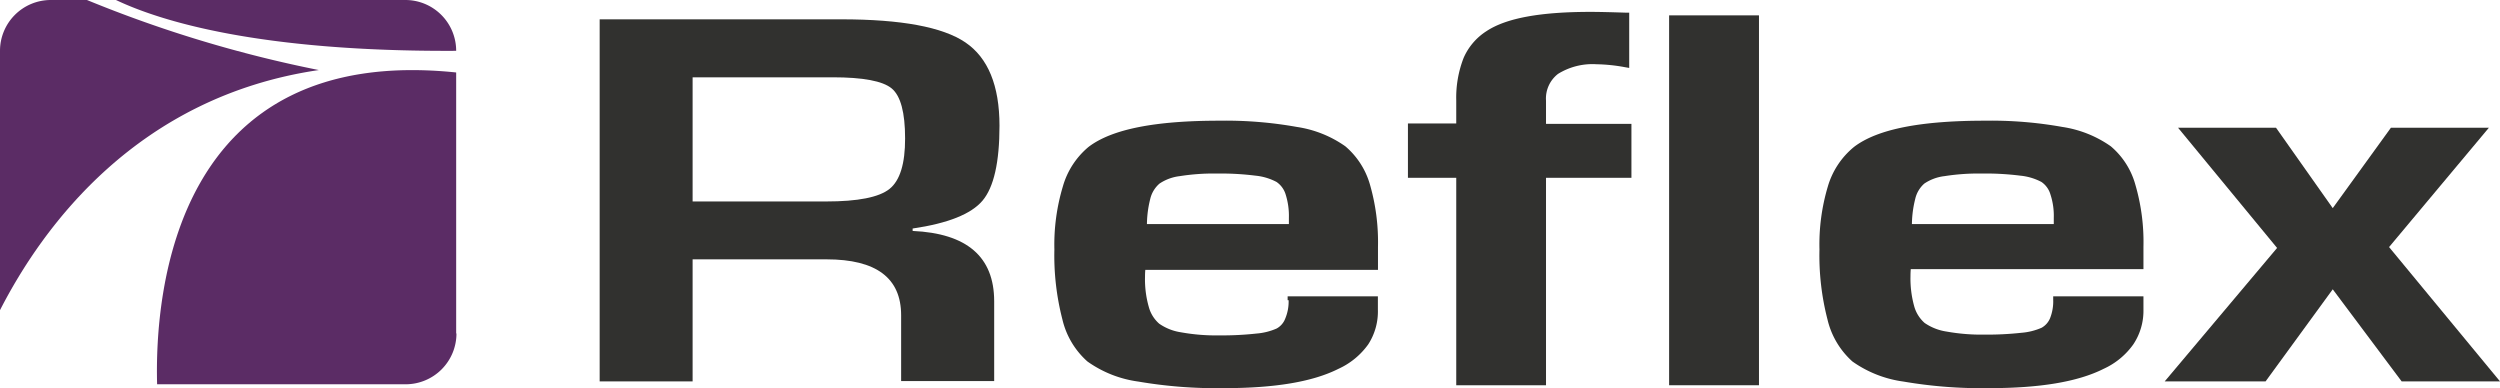 <svg xmlns="http://www.w3.org/2000/svg" viewBox="0 0 258.73 40.17"><defs><style>.cls-1{fill:#31312f;}.cls-2{fill:#5b2c65;}</style></defs><title>reflex_logo</title><g id="Layer_2" data-name="Layer 2"><g id="Layer_1-2" data-name="Layer 1"><path class="cls-1" d="M62.06,39.47V2h25q9.33,0,12.85,2.39T103.44,13q0,5.69-1.76,7.77t-7.23,2.88v.25q8.43.38,8.44,7.27v8.27H93.26V32.63q0-5.79-7.72-5.79H71.68V39.47Zm9.62-18.62H85.5q4.94,0,6.56-1.3t1.61-5.23c0-2.67-.46-4.4-1.39-5.17S89.31,8,86.17,8H71.68Z"/><path class="cls-1" d="M133.72,31.07h8.54v1q0,7.7-15.6,7.69-10.59,0-13.86-2.66t-3.26-11.29c0-5.1,1.14-8.54,3.41-10.29s6.73-2.64,13.34-2.64q9.51,0,12.74,2.57t3.23,10.09v1.92h-24c0,.59-.08,1-.08,1.15q0,3.87,1.62,5.16t6.45,1.29q4.68,0,6.09-.75c.94-.5,1.41-1.59,1.41-3.25m.07-7.44,0-1.05c0-2.08-.49-3.44-1.47-4.06s-3.1-.93-6.37-.93-5.23.37-6.19,1.12-1.43,2.39-1.43,4.92Z"/><path class="cls-1" d="M133.72,31.07v.39h8.15v.62a5.47,5.47,0,0,1-.91,3.14,8.54,8.54,0,0,1-4.9,3.08,33.88,33.88,0,0,1-9.4,1.07,47,47,0,0,1-8.68-.66,11.24,11.24,0,0,1-4.93-1.91,7.76,7.76,0,0,1-2.32-4,25.77,25.77,0,0,1-.8-7,20.25,20.25,0,0,1,.84-6.28,7.47,7.47,0,0,1,2.43-3.7c2.12-1.65,6.51-2.56,13.09-2.55a41.63,41.63,0,0,1,7.86.63,11,11,0,0,1,4.64,1.85,7.32,7.32,0,0,1,2.29,3.62,20.5,20.5,0,0,1,.79,6.16v1.52h-24l0,.37c0,.59-.07,1-.07,1.18a11.25,11.25,0,0,0,.42,3.35,4.32,4.32,0,0,0,1.34,2.12,6,6,0,0,0,2.59,1,20.87,20.87,0,0,0,4.11.33,32.53,32.53,0,0,0,3.91-.19,7.06,7.06,0,0,0,2.36-.61,2.71,2.71,0,0,0,1.24-1.38,5.48,5.48,0,0,0,.39-2.22h-.4v0h-.4A4.58,4.58,0,0,1,133,33a1.94,1.94,0,0,1-.88,1,6.45,6.45,0,0,1-2.09.52,32.47,32.47,0,0,1-3.81.19,20.4,20.4,0,0,1-4-.32,5.34,5.34,0,0,1-2.25-.89,3.5,3.5,0,0,1-1.08-1.74,10.39,10.39,0,0,1-.39-3.11c0-.15,0-.54.07-1.12l-.39,0v.4h24.43V25.55a21.48,21.48,0,0,0-.82-6.41,8.12,8.12,0,0,0-2.56-4,11.66,11.66,0,0,0-5-2,41.9,41.9,0,0,0-8-.65c-6.65,0-11.15.86-13.58,2.72A8.26,8.26,0,0,0,110,19.29a20.92,20.92,0,0,0-.88,6.53,26.45,26.45,0,0,0,.83,7.24,8.37,8.37,0,0,0,2.59,4.35,11.79,11.79,0,0,0,5.27,2.08,48,48,0,0,0,8.83.68c5.24,0,9.18-.64,11.88-2a7.69,7.69,0,0,0,3.08-2.53,6.26,6.26,0,0,0,1-3.59V30.67h-9.34v.4Zm.07-7.44.4,0,0-1h0a8,8,0,0,0-.39-2.71,3.19,3.19,0,0,0-1.26-1.69,6.5,6.5,0,0,0-2.48-.75,29,29,0,0,0-4.1-.24,22.19,22.19,0,0,0-4,.29,5.49,5.49,0,0,0-2.44.92,3.78,3.78,0,0,0-1.21,2,11.93,11.93,0,0,0-.37,3.24V24h16.3l0-.41-.4,0v-.4H118.3v.4h.4a11.14,11.14,0,0,1,.34-3A3,3,0,0,1,120,19a4.75,4.75,0,0,1,2.09-.77,22.32,22.32,0,0,1,3.85-.27,29,29,0,0,1,4,.22,5.89,5.89,0,0,1,2.17.65,2.41,2.41,0,0,1,.94,1.28,7.37,7.37,0,0,1,.34,2.44h0l0,1.05h.39v0Z"/><path class="cls-1" d="M151.11,39.47V18h-5V13.22h5v-2.8q0-5,2.91-6.9t10.57-1.91c.87,0,2.07,0,3.61.08V6.61a17.21,17.21,0,0,0-3-.31c-3.74,0-5.61,1.38-5.61,4.12v2.8h8.85V18h-8.85V39.47Z"/><path class="cls-1" d="M151.11,39.47h.39V17.6h-5v-4h5v-3.2a10.47,10.47,0,0,1,.7-4.07,5.39,5.39,0,0,1,2-2.5C156.05,2.66,159.52,2,164.59,2c.86,0,2.06,0,3.59.08l0-.4h-.4V6.61h.4l.06-.4a18.56,18.56,0,0,0-3-.3A7.46,7.46,0,0,0,160.78,7a4,4,0,0,0-1.56,3.41v3.2h8.84v4h-8.84V39.07h-8.11v.4h0v.4H160V18.4h8.84V12.82H160v-2.4a3.22,3.22,0,0,1,1.24-2.77,6.75,6.75,0,0,1,4-1,17.47,17.47,0,0,1,2.91.3l.46.08V1.31l-.38,0c-1.54-.05-2.74-.08-3.62-.08-5.13,0-8.7.62-10.78,2A6.24,6.24,0,0,0,151.47,6a11.33,11.33,0,0,0-.76,4.38v2.4h-5V18.4h5V39.87h.4Z"/><rect class="cls-1" x="173.14" y="1.99" width="8.51" height="37.47"/><polygon class="cls-1" points="181.65 1.99 181.25 1.99 181.25 39.07 173.53 39.07 173.53 2.39 181.65 2.39 181.65 1.99 181.25 1.99 181.65 1.99 181.65 1.59 172.74 1.59 172.74 39.87 182.04 39.87 182.04 1.59 181.65 1.59 181.65 1.99"/><path class="cls-1" d="M212.89,31.07h8.54v1q0,7.7-15.6,7.69-10.59,0-13.86-2.66T188.7,25.82c0-5.1,1.14-8.54,3.42-10.29s6.73-2.64,13.34-2.64q9.51,0,12.74,2.57t3.23,10.09v1.92h-24c-.05.59-.08,1-.08,1.15q0,3.87,1.62,5.16c1.08.86,3.22,1.29,6.44,1.29s5.15-.25,6.1-.75,1.41-1.59,1.41-3.25m.07-7.44,0-1.05c0-2.08-.5-3.44-1.47-4.06s-3.11-.93-6.37-.93-5.24.37-6.19,1.12-1.43,2.39-1.43,4.92Z"/><path class="cls-1" d="M212.89,31.07v.39H221v.62a5.55,5.55,0,0,1-.91,3.14,8.54,8.54,0,0,1-4.9,3.08,33.88,33.88,0,0,1-9.4,1.07,47.2,47.2,0,0,1-8.69-.66,11.25,11.25,0,0,1-4.92-1.91,7.69,7.69,0,0,1-2.32-4,25.77,25.77,0,0,1-.8-7,20.28,20.28,0,0,1,.83-6.28,7.56,7.56,0,0,1,2.43-3.7c2.13-1.65,6.52-2.56,13.1-2.55a41.7,41.7,0,0,1,7.86.63A10.9,10.9,0,0,1,218,15.77a7.26,7.26,0,0,1,2.3,3.62,20.5,20.5,0,0,1,.79,6.16v1.52H197l0,.37c-.05.59-.07,1-.08,1.18a11.56,11.56,0,0,0,.43,3.35,4.25,4.25,0,0,0,1.34,2.12,6,6,0,0,0,2.59,1,20.76,20.76,0,0,0,4.1.33,32.72,32.72,0,0,0,3.92-.19,7.06,7.06,0,0,0,2.36-.61,2.75,2.75,0,0,0,1.24-1.38,5.66,5.66,0,0,0,.38-2.22h-.39v0h-.4a4.75,4.75,0,0,1-.32,1.9,2,2,0,0,1-.88,1,6.45,6.45,0,0,1-2.09.52,32.66,32.66,0,0,1-3.82.19,20.47,20.47,0,0,1-3.95-.32,5.4,5.4,0,0,1-2.25-.89,3.57,3.57,0,0,1-1.08-1.74,10.76,10.76,0,0,1-.38-3.11c0-.15,0-.54.07-1.12l-.39,0v.4h24.43V25.55a21.14,21.14,0,0,0-.83-6.41,8,8,0,0,0-2.55-4,11.71,11.71,0,0,0-5-2,41.9,41.9,0,0,0-8-.65c-6.65,0-11.15.86-13.58,2.72a8.28,8.28,0,0,0-2.7,4.08,20.94,20.94,0,0,0-.87,6.53,26.45,26.45,0,0,0,.83,7.24,8.42,8.42,0,0,0,2.58,4.35A11.89,11.89,0,0,0,197,39.49a47.9,47.9,0,0,0,8.83.68c5.23,0,9.18-.64,11.88-2a7.66,7.66,0,0,0,3.07-2.53,6.26,6.26,0,0,0,1.05-3.59V30.67h-9.34v.4Zm.07-7.44.4,0,0-1h0a8,8,0,0,0-.39-2.71,3.19,3.19,0,0,0-1.26-1.69,6.5,6.5,0,0,0-2.48-.75,29.06,29.06,0,0,0-4.1-.24,22.38,22.38,0,0,0-4,.29,5.49,5.49,0,0,0-2.43.92,3.72,3.72,0,0,0-1.21,2,11.52,11.52,0,0,0-.38,3.24V24h16.3v-.41l-.4,0v-.4H197.47v.4h.4a11.14,11.14,0,0,1,.34-3,3,3,0,0,1,.94-1.59,4.7,4.7,0,0,1,2.08-.77,22.53,22.53,0,0,1,3.86-.27,28.74,28.74,0,0,1,4,.22,5.89,5.89,0,0,1,2.18.65,2.35,2.35,0,0,1,.93,1.28,7.09,7.09,0,0,1,.35,2.44h0l0,1.05H213v0Z"/><polygon class="cls-1" points="257.58 13.22 247.25 25.57 258.73 39.47 248.55 39.47 241.42 29.94 234.47 39.47 224.03 39.47 235.66 25.66 225.41 13.22 235.55 13.22 241.42 21.54 247.44 13.22 257.58 13.22"/><path class="cls-2" d="M47.21,34.51V7.5C18.12,4.49,16,30.17,16.26,39.77H42a5.26,5.26,0,0,0,5.24-5.26"/><path class="cls-2" d="M33,7.25A130,130,0,0,1,9,0H5.24A5.26,5.26,0,0,0,0,5.26V32.1C4.47,23.37,14.25,10,33,7.25"/><path class="cls-2" d="M47.21,5.26A5.26,5.26,0,0,0,42,0H12c4.54,2.16,14.74,5.37,35.2,5.26"/></g></g></svg>